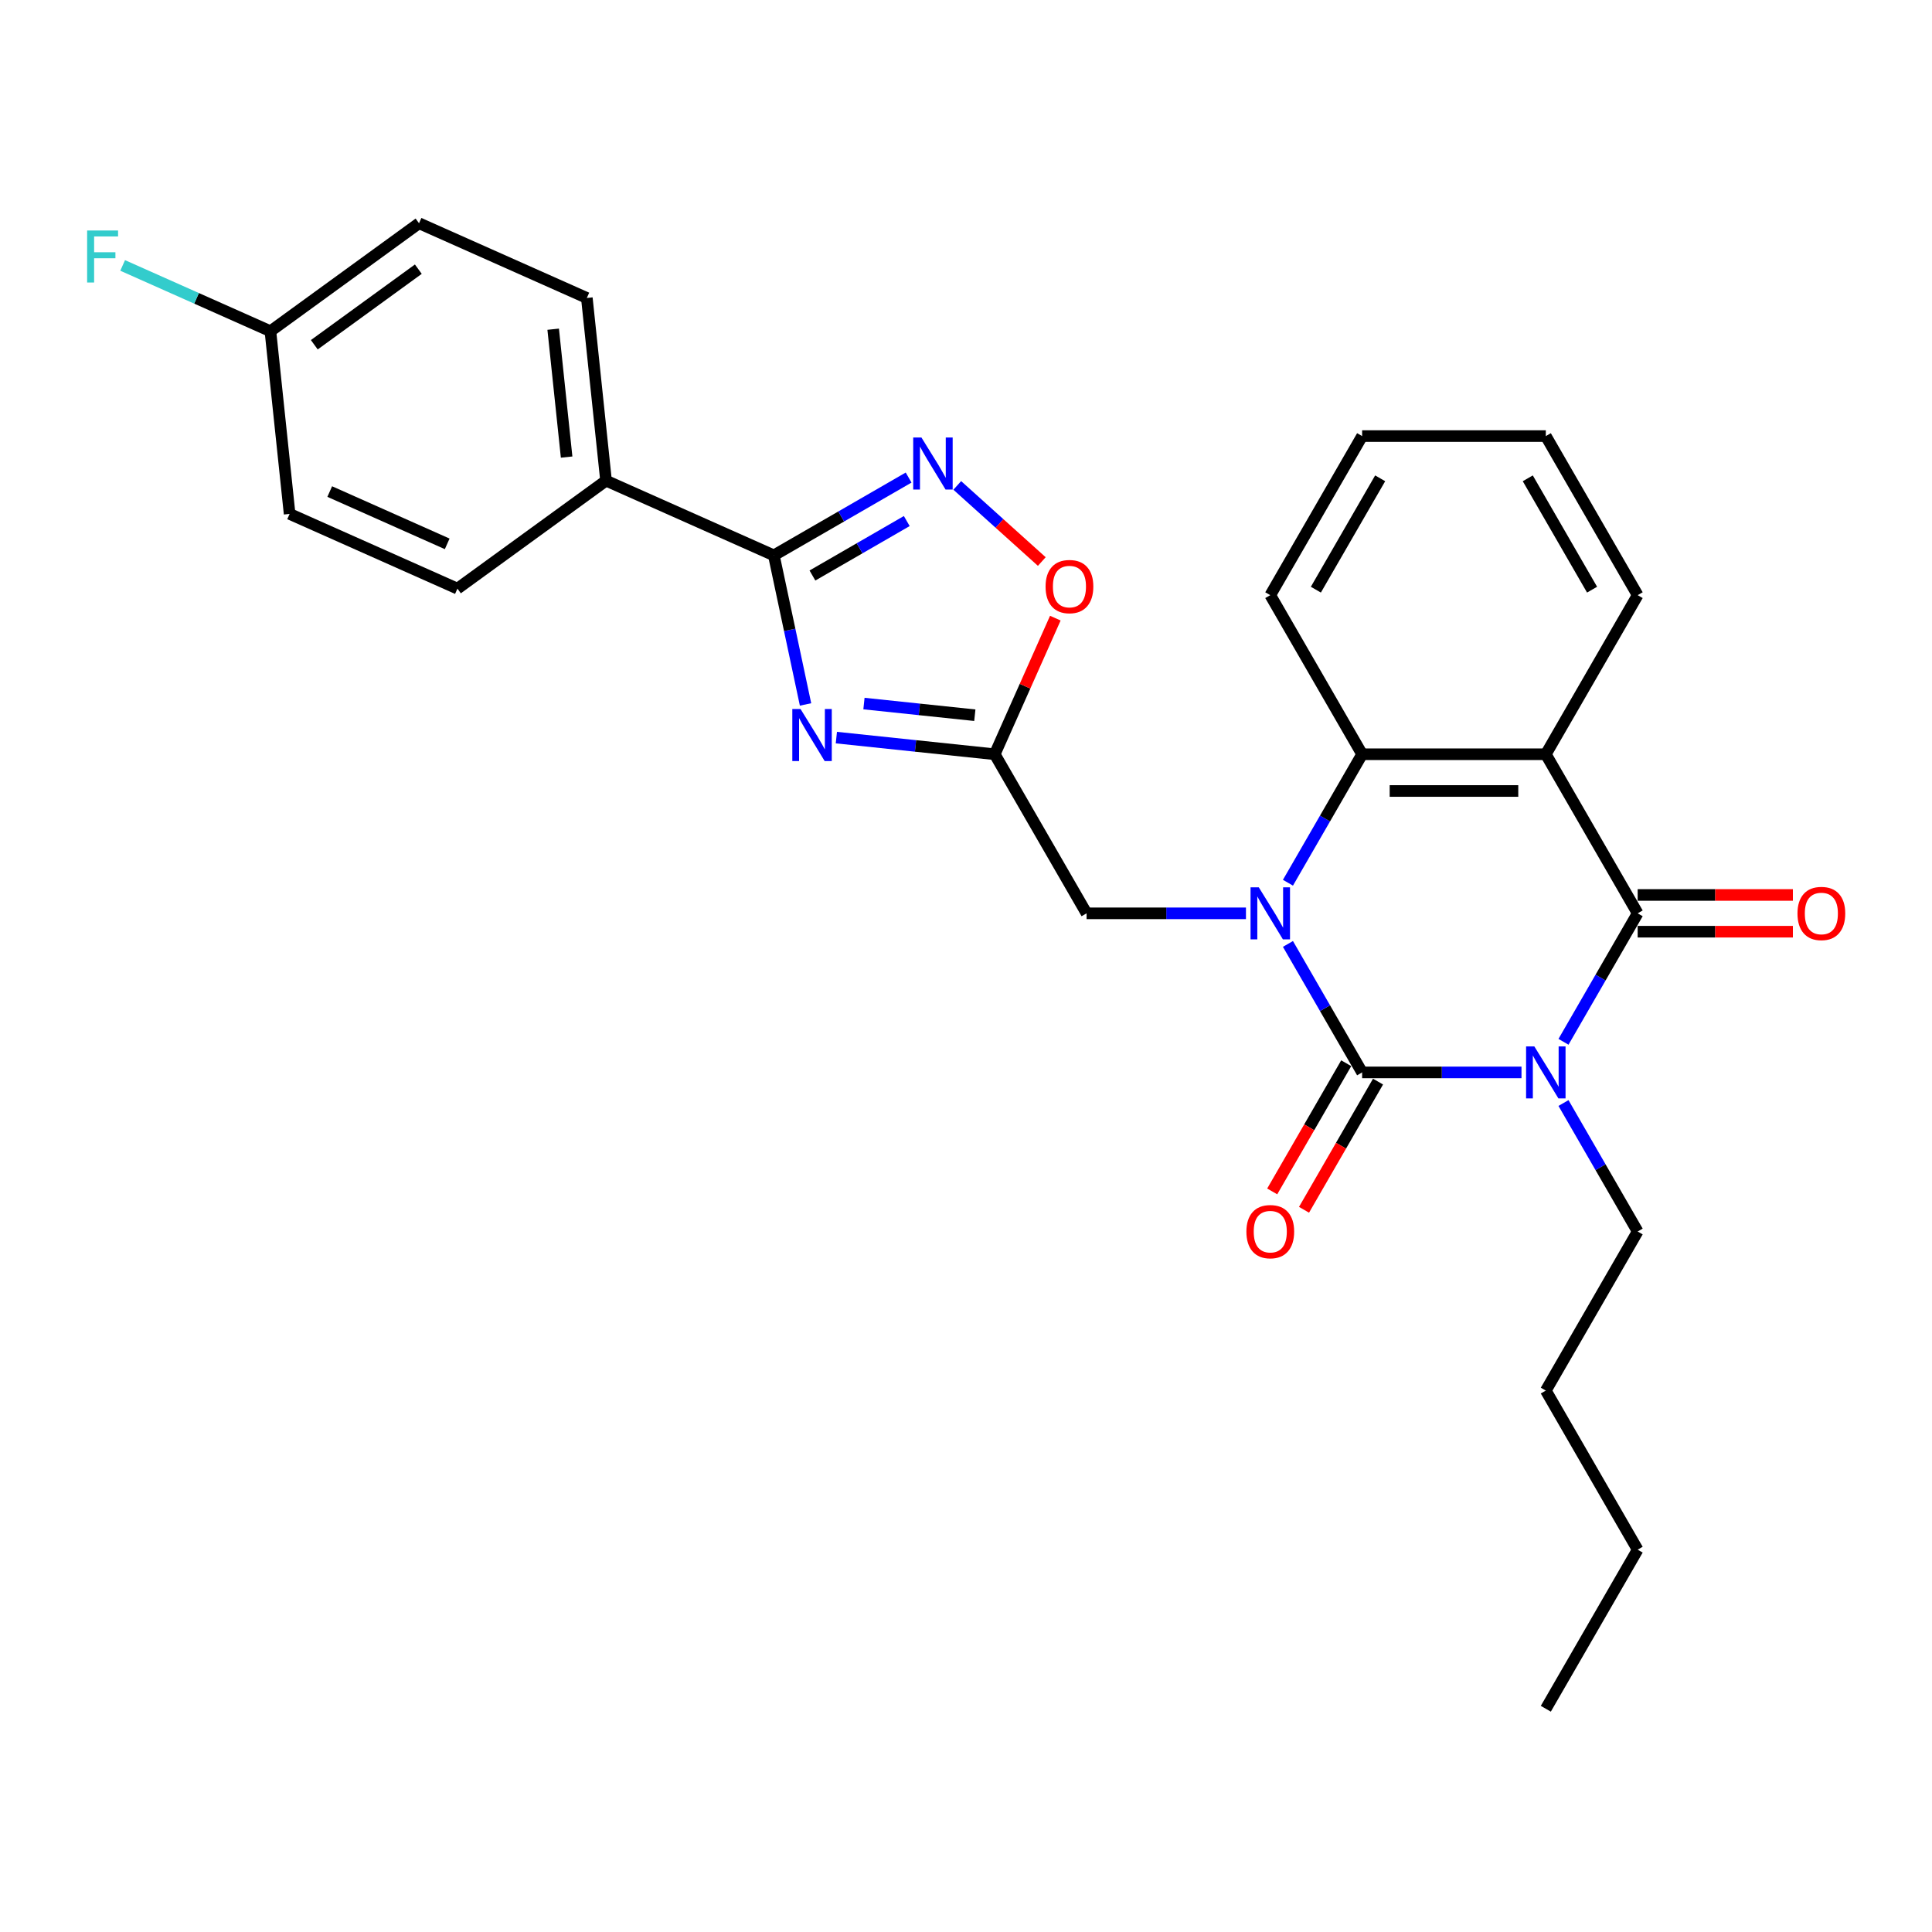 <?xml version='1.0' encoding='iso-8859-1'?>
<svg version='1.1' baseProfile='full'
              xmlns='http://www.w3.org/2000/svg'
                      xmlns:rdkit='http://www.rdkit.org/xml'
                      xmlns:xlink='http://www.w3.org/1999/xlink'
                  xml:space='preserve'
width='1000px' height='1000px' viewBox='0 0 1000 1000'>
<!-- END OF HEADER -->
<rect style='opacity:1.0;fill:#FFFFFF;stroke:none' width='1000' height='1000' x='0' y='0'> </rect>
<path class='bond-0' d='M 787.524,555.081 L 746.278,555.081' style='fill:none;fill-rule:evenodd;stroke:#0000FF;stroke-width:6px;stroke-linecap:butt;stroke-linejoin:miter;stroke-opacity:1' />
<path class='bond-0' d='M 746.278,555.081 L 705.033,555.081' style='fill:none;fill-rule:evenodd;stroke:#000000;stroke-width:6px;stroke-linecap:butt;stroke-linejoin:miter;stroke-opacity:1' />
<path class='bond-2' d='M 809.258,539.24 L 828.455,505.99' style='fill:none;fill-rule:evenodd;stroke:#0000FF;stroke-width:6px;stroke-linecap:butt;stroke-linejoin:miter;stroke-opacity:1' />
<path class='bond-2' d='M 828.455,505.99 L 847.653,472.739' style='fill:none;fill-rule:evenodd;stroke:#000000;stroke-width:6px;stroke-linecap:butt;stroke-linejoin:miter;stroke-opacity:1' />
<path class='bond-14' d='M 809.258,570.921 L 828.455,604.172' style='fill:none;fill-rule:evenodd;stroke:#0000FF;stroke-width:6px;stroke-linecap:butt;stroke-linejoin:miter;stroke-opacity:1' />
<path class='bond-14' d='M 828.455,604.172 L 847.653,637.423' style='fill:none;fill-rule:evenodd;stroke:#000000;stroke-width:6px;stroke-linecap:butt;stroke-linejoin:miter;stroke-opacity:1' />
<path class='bond-1' d='M 705.033,555.081 L 685.835,521.83' style='fill:none;fill-rule:evenodd;stroke:#000000;stroke-width:6px;stroke-linecap:butt;stroke-linejoin:miter;stroke-opacity:1' />
<path class='bond-1' d='M 685.835,521.83 L 666.638,488.579' style='fill:none;fill-rule:evenodd;stroke:#0000FF;stroke-width:6px;stroke-linecap:butt;stroke-linejoin:miter;stroke-opacity:1' />
<path class='bond-11' d='M 696.798,550.327 L 677.645,583.501' style='fill:none;fill-rule:evenodd;stroke:#000000;stroke-width:6px;stroke-linecap:butt;stroke-linejoin:miter;stroke-opacity:1' />
<path class='bond-11' d='M 677.645,583.501 L 658.492,616.676' style='fill:none;fill-rule:evenodd;stroke:#FF0000;stroke-width:6px;stroke-linecap:butt;stroke-linejoin:miter;stroke-opacity:1' />
<path class='bond-11' d='M 713.267,559.835 L 694.113,593.009' style='fill:none;fill-rule:evenodd;stroke:#000000;stroke-width:6px;stroke-linecap:butt;stroke-linejoin:miter;stroke-opacity:1' />
<path class='bond-11' d='M 694.113,593.009 L 674.96,626.184' style='fill:none;fill-rule:evenodd;stroke:#FF0000;stroke-width:6px;stroke-linecap:butt;stroke-linejoin:miter;stroke-opacity:1' />
<path class='bond-10' d='M 644.904,472.739 L 603.658,472.739' style='fill:none;fill-rule:evenodd;stroke:#0000FF;stroke-width:6px;stroke-linecap:butt;stroke-linejoin:miter;stroke-opacity:1' />
<path class='bond-10' d='M 603.658,472.739 L 562.413,472.739' style='fill:none;fill-rule:evenodd;stroke:#000000;stroke-width:6px;stroke-linecap:butt;stroke-linejoin:miter;stroke-opacity:1' />
<path class='bond-28' d='M 666.638,456.899 L 685.835,423.648' style='fill:none;fill-rule:evenodd;stroke:#0000FF;stroke-width:6px;stroke-linecap:butt;stroke-linejoin:miter;stroke-opacity:1' />
<path class='bond-28' d='M 685.835,423.648 L 705.033,390.397' style='fill:none;fill-rule:evenodd;stroke:#000000;stroke-width:6px;stroke-linecap:butt;stroke-linejoin:miter;stroke-opacity:1' />
<path class='bond-3' d='M 847.653,472.739 L 800.113,390.397' style='fill:none;fill-rule:evenodd;stroke:#000000;stroke-width:6px;stroke-linecap:butt;stroke-linejoin:miter;stroke-opacity:1' />
<path class='bond-13' d='M 847.653,482.247 L 887.824,482.247' style='fill:none;fill-rule:evenodd;stroke:#000000;stroke-width:6px;stroke-linecap:butt;stroke-linejoin:miter;stroke-opacity:1' />
<path class='bond-13' d='M 887.824,482.247 L 927.995,482.247' style='fill:none;fill-rule:evenodd;stroke:#FF0000;stroke-width:6px;stroke-linecap:butt;stroke-linejoin:miter;stroke-opacity:1' />
<path class='bond-13' d='M 847.653,463.231 L 887.824,463.231' style='fill:none;fill-rule:evenodd;stroke:#000000;stroke-width:6px;stroke-linecap:butt;stroke-linejoin:miter;stroke-opacity:1' />
<path class='bond-13' d='M 887.824,463.231 L 927.995,463.231' style='fill:none;fill-rule:evenodd;stroke:#FF0000;stroke-width:6px;stroke-linecap:butt;stroke-linejoin:miter;stroke-opacity:1' />
<path class='bond-5' d='M 800.113,390.397 L 705.033,390.397' style='fill:none;fill-rule:evenodd;stroke:#000000;stroke-width:6px;stroke-linecap:butt;stroke-linejoin:miter;stroke-opacity:1' />
<path class='bond-5' d='M 785.851,409.413 L 719.295,409.413' style='fill:none;fill-rule:evenodd;stroke:#000000;stroke-width:6px;stroke-linecap:butt;stroke-linejoin:miter;stroke-opacity:1' />
<path class='bond-17' d='M 800.113,390.397 L 847.653,308.056' style='fill:none;fill-rule:evenodd;stroke:#000000;stroke-width:6px;stroke-linecap:butt;stroke-linejoin:miter;stroke-opacity:1' />
<path class='bond-4' d='M 432.902,381.782 L 473.887,386.09' style='fill:none;fill-rule:evenodd;stroke:#0000FF;stroke-width:6px;stroke-linecap:butt;stroke-linejoin:miter;stroke-opacity:1' />
<path class='bond-4' d='M 473.887,386.09 L 514.873,390.397' style='fill:none;fill-rule:evenodd;stroke:#000000;stroke-width:6px;stroke-linecap:butt;stroke-linejoin:miter;stroke-opacity:1' />
<path class='bond-4' d='M 447.185,364.162 L 475.875,367.178' style='fill:none;fill-rule:evenodd;stroke:#0000FF;stroke-width:6px;stroke-linecap:butt;stroke-linejoin:miter;stroke-opacity:1' />
<path class='bond-4' d='M 475.875,367.178 L 504.565,370.193' style='fill:none;fill-rule:evenodd;stroke:#000000;stroke-width:6px;stroke-linecap:butt;stroke-linejoin:miter;stroke-opacity:1' />
<path class='bond-6' d='M 416.947,364.619 L 408.746,326.038' style='fill:none;fill-rule:evenodd;stroke:#0000FF;stroke-width:6px;stroke-linecap:butt;stroke-linejoin:miter;stroke-opacity:1' />
<path class='bond-6' d='M 408.746,326.038 L 400.545,287.457' style='fill:none;fill-rule:evenodd;stroke:#000000;stroke-width:6px;stroke-linecap:butt;stroke-linejoin:miter;stroke-opacity:1' />
<path class='bond-22' d='M 705.033,390.397 L 657.493,308.056' style='fill:none;fill-rule:evenodd;stroke:#000000;stroke-width:6px;stroke-linecap:butt;stroke-linejoin:miter;stroke-opacity:1' />
<path class='bond-12' d='M 400.545,287.457 L 313.685,248.784' style='fill:none;fill-rule:evenodd;stroke:#000000;stroke-width:6px;stroke-linecap:butt;stroke-linejoin:miter;stroke-opacity:1' />
<path class='bond-30' d='M 400.545,287.457 L 435.422,267.321' style='fill:none;fill-rule:evenodd;stroke:#000000;stroke-width:6px;stroke-linecap:butt;stroke-linejoin:miter;stroke-opacity:1' />
<path class='bond-30' d='M 435.422,267.321 L 470.298,247.185' style='fill:none;fill-rule:evenodd;stroke:#0000FF;stroke-width:6px;stroke-linecap:butt;stroke-linejoin:miter;stroke-opacity:1' />
<path class='bond-30' d='M 420.516,297.884 L 444.93,283.789' style='fill:none;fill-rule:evenodd;stroke:#000000;stroke-width:6px;stroke-linecap:butt;stroke-linejoin:miter;stroke-opacity:1' />
<path class='bond-30' d='M 444.93,283.789 L 469.343,269.694' style='fill:none;fill-rule:evenodd;stroke:#0000FF;stroke-width:6px;stroke-linecap:butt;stroke-linejoin:miter;stroke-opacity:1' />
<path class='bond-7' d='M 514.873,390.397 L 562.413,472.739' style='fill:none;fill-rule:evenodd;stroke:#000000;stroke-width:6px;stroke-linecap:butt;stroke-linejoin:miter;stroke-opacity:1' />
<path class='bond-9' d='M 514.873,390.397 L 530.556,355.173' style='fill:none;fill-rule:evenodd;stroke:#000000;stroke-width:6px;stroke-linecap:butt;stroke-linejoin:miter;stroke-opacity:1' />
<path class='bond-9' d='M 530.556,355.173 L 546.239,319.948' style='fill:none;fill-rule:evenodd;stroke:#FF0000;stroke-width:6px;stroke-linecap:butt;stroke-linejoin:miter;stroke-opacity:1' />
<path class='bond-8' d='M 495.476,251.251 L 517.353,270.95' style='fill:none;fill-rule:evenodd;stroke:#0000FF;stroke-width:6px;stroke-linecap:butt;stroke-linejoin:miter;stroke-opacity:1' />
<path class='bond-8' d='M 517.353,270.95 L 539.231,290.649' style='fill:none;fill-rule:evenodd;stroke:#FF0000;stroke-width:6px;stroke-linecap:butt;stroke-linejoin:miter;stroke-opacity:1' />
<path class='bond-15' d='M 313.685,248.784 L 303.747,154.225' style='fill:none;fill-rule:evenodd;stroke:#000000;stroke-width:6px;stroke-linecap:butt;stroke-linejoin:miter;stroke-opacity:1' />
<path class='bond-15' d='M 293.283,236.588 L 286.326,170.397' style='fill:none;fill-rule:evenodd;stroke:#000000;stroke-width:6px;stroke-linecap:butt;stroke-linejoin:miter;stroke-opacity:1' />
<path class='bond-16' d='M 313.685,248.784 L 236.764,304.671' style='fill:none;fill-rule:evenodd;stroke:#000000;stroke-width:6px;stroke-linecap:butt;stroke-linejoin:miter;stroke-opacity:1' />
<path class='bond-23' d='M 847.653,637.423 L 800.113,719.764' style='fill:none;fill-rule:evenodd;stroke:#000000;stroke-width:6px;stroke-linecap:butt;stroke-linejoin:miter;stroke-opacity:1' />
<path class='bond-20' d='M 303.747,154.225 L 216.887,115.552' style='fill:none;fill-rule:evenodd;stroke:#000000;stroke-width:6px;stroke-linecap:butt;stroke-linejoin:miter;stroke-opacity:1' />
<path class='bond-19' d='M 236.764,304.671 L 149.904,265.998' style='fill:none;fill-rule:evenodd;stroke:#000000;stroke-width:6px;stroke-linecap:butt;stroke-linejoin:miter;stroke-opacity:1' />
<path class='bond-19' d='M 231.47,281.498 L 170.668,254.427' style='fill:none;fill-rule:evenodd;stroke:#000000;stroke-width:6px;stroke-linecap:butt;stroke-linejoin:miter;stroke-opacity:1' />
<path class='bond-24' d='M 847.653,308.056 L 800.113,225.714' style='fill:none;fill-rule:evenodd;stroke:#000000;stroke-width:6px;stroke-linecap:butt;stroke-linejoin:miter;stroke-opacity:1' />
<path class='bond-24' d='M 824.053,305.212 L 790.775,247.573' style='fill:none;fill-rule:evenodd;stroke:#000000;stroke-width:6px;stroke-linecap:butt;stroke-linejoin:miter;stroke-opacity:1' />
<path class='bond-18' d='M 139.966,171.439 L 149.904,265.998' style='fill:none;fill-rule:evenodd;stroke:#000000;stroke-width:6px;stroke-linecap:butt;stroke-linejoin:miter;stroke-opacity:1' />
<path class='bond-21' d='M 139.966,171.439 L 101.727,154.414' style='fill:none;fill-rule:evenodd;stroke:#000000;stroke-width:6px;stroke-linecap:butt;stroke-linejoin:miter;stroke-opacity:1' />
<path class='bond-21' d='M 101.727,154.414 L 63.488,137.389' style='fill:none;fill-rule:evenodd;stroke:#33CCCC;stroke-width:6px;stroke-linecap:butt;stroke-linejoin:miter;stroke-opacity:1' />
<path class='bond-31' d='M 139.966,171.439 L 216.887,115.552' style='fill:none;fill-rule:evenodd;stroke:#000000;stroke-width:6px;stroke-linecap:butt;stroke-linejoin:miter;stroke-opacity:1' />
<path class='bond-31' d='M 162.681,178.44 L 216.526,139.32' style='fill:none;fill-rule:evenodd;stroke:#000000;stroke-width:6px;stroke-linecap:butt;stroke-linejoin:miter;stroke-opacity:1' />
<path class='bond-26' d='M 657.493,308.056 L 705.033,225.714' style='fill:none;fill-rule:evenodd;stroke:#000000;stroke-width:6px;stroke-linecap:butt;stroke-linejoin:miter;stroke-opacity:1' />
<path class='bond-26' d='M 681.092,305.212 L 714.37,247.573' style='fill:none;fill-rule:evenodd;stroke:#000000;stroke-width:6px;stroke-linecap:butt;stroke-linejoin:miter;stroke-opacity:1' />
<path class='bond-25' d='M 800.113,719.764 L 847.653,802.106' style='fill:none;fill-rule:evenodd;stroke:#000000;stroke-width:6px;stroke-linecap:butt;stroke-linejoin:miter;stroke-opacity:1' />
<path class='bond-29' d='M 800.113,225.714 L 705.033,225.714' style='fill:none;fill-rule:evenodd;stroke:#000000;stroke-width:6px;stroke-linecap:butt;stroke-linejoin:miter;stroke-opacity:1' />
<path class='bond-27' d='M 847.653,802.106 L 800.113,884.448' style='fill:none;fill-rule:evenodd;stroke:#000000;stroke-width:6px;stroke-linecap:butt;stroke-linejoin:miter;stroke-opacity:1' />
<path  class='atom-0' d='M 794.161 541.617
L 802.984 555.879
Q 803.859 557.287, 805.266 559.835
Q 806.673 562.383, 806.749 562.535
L 806.749 541.617
L 810.324 541.617
L 810.324 568.544
L 806.635 568.544
L 797.165 552.951
Q 796.062 551.125, 794.883 549.034
Q 793.742 546.942, 793.4 546.295
L 793.4 568.544
L 789.901 568.544
L 789.901 541.617
L 794.161 541.617
' fill='#0000FF'/>
<path  class='atom-2' d='M 651.541 459.276
L 660.364 473.538
Q 661.239 474.945, 662.646 477.493
Q 664.053 480.041, 664.129 480.193
L 664.129 459.276
L 667.704 459.276
L 667.704 486.202
L 664.015 486.202
L 654.545 470.609
Q 653.442 468.784, 652.263 466.692
Q 651.122 464.6, 650.78 463.954
L 650.78 486.202
L 647.281 486.202
L 647.281 459.276
L 651.541 459.276
' fill='#0000FF'/>
<path  class='atom-5' d='M 414.361 366.996
L 423.185 381.258
Q 424.06 382.665, 425.467 385.213
Q 426.874 387.761, 426.95 387.913
L 426.95 366.996
L 430.525 366.996
L 430.525 393.922
L 426.836 393.922
L 417.366 378.329
Q 416.263 376.504, 415.084 374.412
Q 413.943 372.32, 413.601 371.673
L 413.601 393.922
L 410.102 393.922
L 410.102 366.996
L 414.361 366.996
' fill='#0000FF'/>
<path  class='atom-9' d='M 476.935 226.453
L 485.758 240.715
Q 486.633 242.122, 488.04 244.671
Q 489.447 247.219, 489.524 247.371
L 489.524 226.453
L 493.099 226.453
L 493.099 253.38
L 489.409 253.38
L 479.939 237.787
Q 478.837 235.961, 477.658 233.87
Q 476.517 231.778, 476.174 231.131
L 476.174 253.38
L 472.675 253.38
L 472.675 226.453
L 476.935 226.453
' fill='#0000FF'/>
<path  class='atom-10' d='M 541.185 303.614
Q 541.185 297.148, 544.379 293.535
Q 547.574 289.922, 553.545 289.922
Q 559.516 289.922, 562.711 293.535
Q 565.906 297.148, 565.906 303.614
Q 565.906 310.155, 562.673 313.882
Q 559.44 317.571, 553.545 317.571
Q 547.612 317.571, 544.379 313.882
Q 541.185 310.193, 541.185 303.614
M 553.545 314.529
Q 557.653 314.529, 559.858 311.79
Q 562.102 309.014, 562.102 303.614
Q 562.102 298.327, 559.858 295.665
Q 557.653 292.965, 553.545 292.965
Q 549.438 292.965, 547.194 295.627
Q 544.988 298.289, 544.988 303.614
Q 544.988 309.052, 547.194 311.79
Q 549.438 314.529, 553.545 314.529
' fill='#FF0000'/>
<path  class='atom-12' d='M 645.132 637.499
Q 645.132 631.033, 648.327 627.42
Q 651.522 623.807, 657.493 623.807
Q 663.464 623.807, 666.658 627.42
Q 669.853 631.033, 669.853 637.499
Q 669.853 644.04, 666.62 647.767
Q 663.388 651.456, 657.493 651.456
Q 651.56 651.456, 648.327 647.767
Q 645.132 644.078, 645.132 637.499
M 657.493 648.414
Q 661.6 648.414, 663.806 645.675
Q 666.05 642.899, 666.05 637.499
Q 666.05 632.212, 663.806 629.55
Q 661.6 626.85, 657.493 626.85
Q 653.385 626.85, 651.141 629.512
Q 648.935 632.174, 648.935 637.499
Q 648.935 642.937, 651.141 645.675
Q 653.385 648.414, 657.493 648.414
' fill='#FF0000'/>
<path  class='atom-14' d='M 930.372 472.815
Q 930.372 466.35, 933.567 462.737
Q 936.762 459.124, 942.733 459.124
Q 948.704 459.124, 951.898 462.737
Q 955.093 466.35, 955.093 472.815
Q 955.093 479.357, 951.86 483.084
Q 948.628 486.773, 942.733 486.773
Q 936.8 486.773, 933.567 483.084
Q 930.372 479.395, 930.372 472.815
M 942.733 483.73
Q 946.84 483.73, 949.046 480.992
Q 951.29 478.216, 951.29 472.815
Q 951.29 467.529, 949.046 464.866
Q 946.84 462.166, 942.733 462.166
Q 938.625 462.166, 936.381 464.828
Q 934.175 467.491, 934.175 472.815
Q 934.175 478.254, 936.381 480.992
Q 938.625 483.73, 942.733 483.73
' fill='#FF0000'/>
<path  class='atom-22' d='M 45.1 119.303
L 61.111 119.303
L 61.111 122.384
L 48.713 122.384
L 48.713 130.561
L 59.742 130.561
L 59.742 133.679
L 48.713 133.679
L 48.713 146.23
L 45.1 146.23
L 45.1 119.303
' fill='#33CCCC'/>
</svg>
